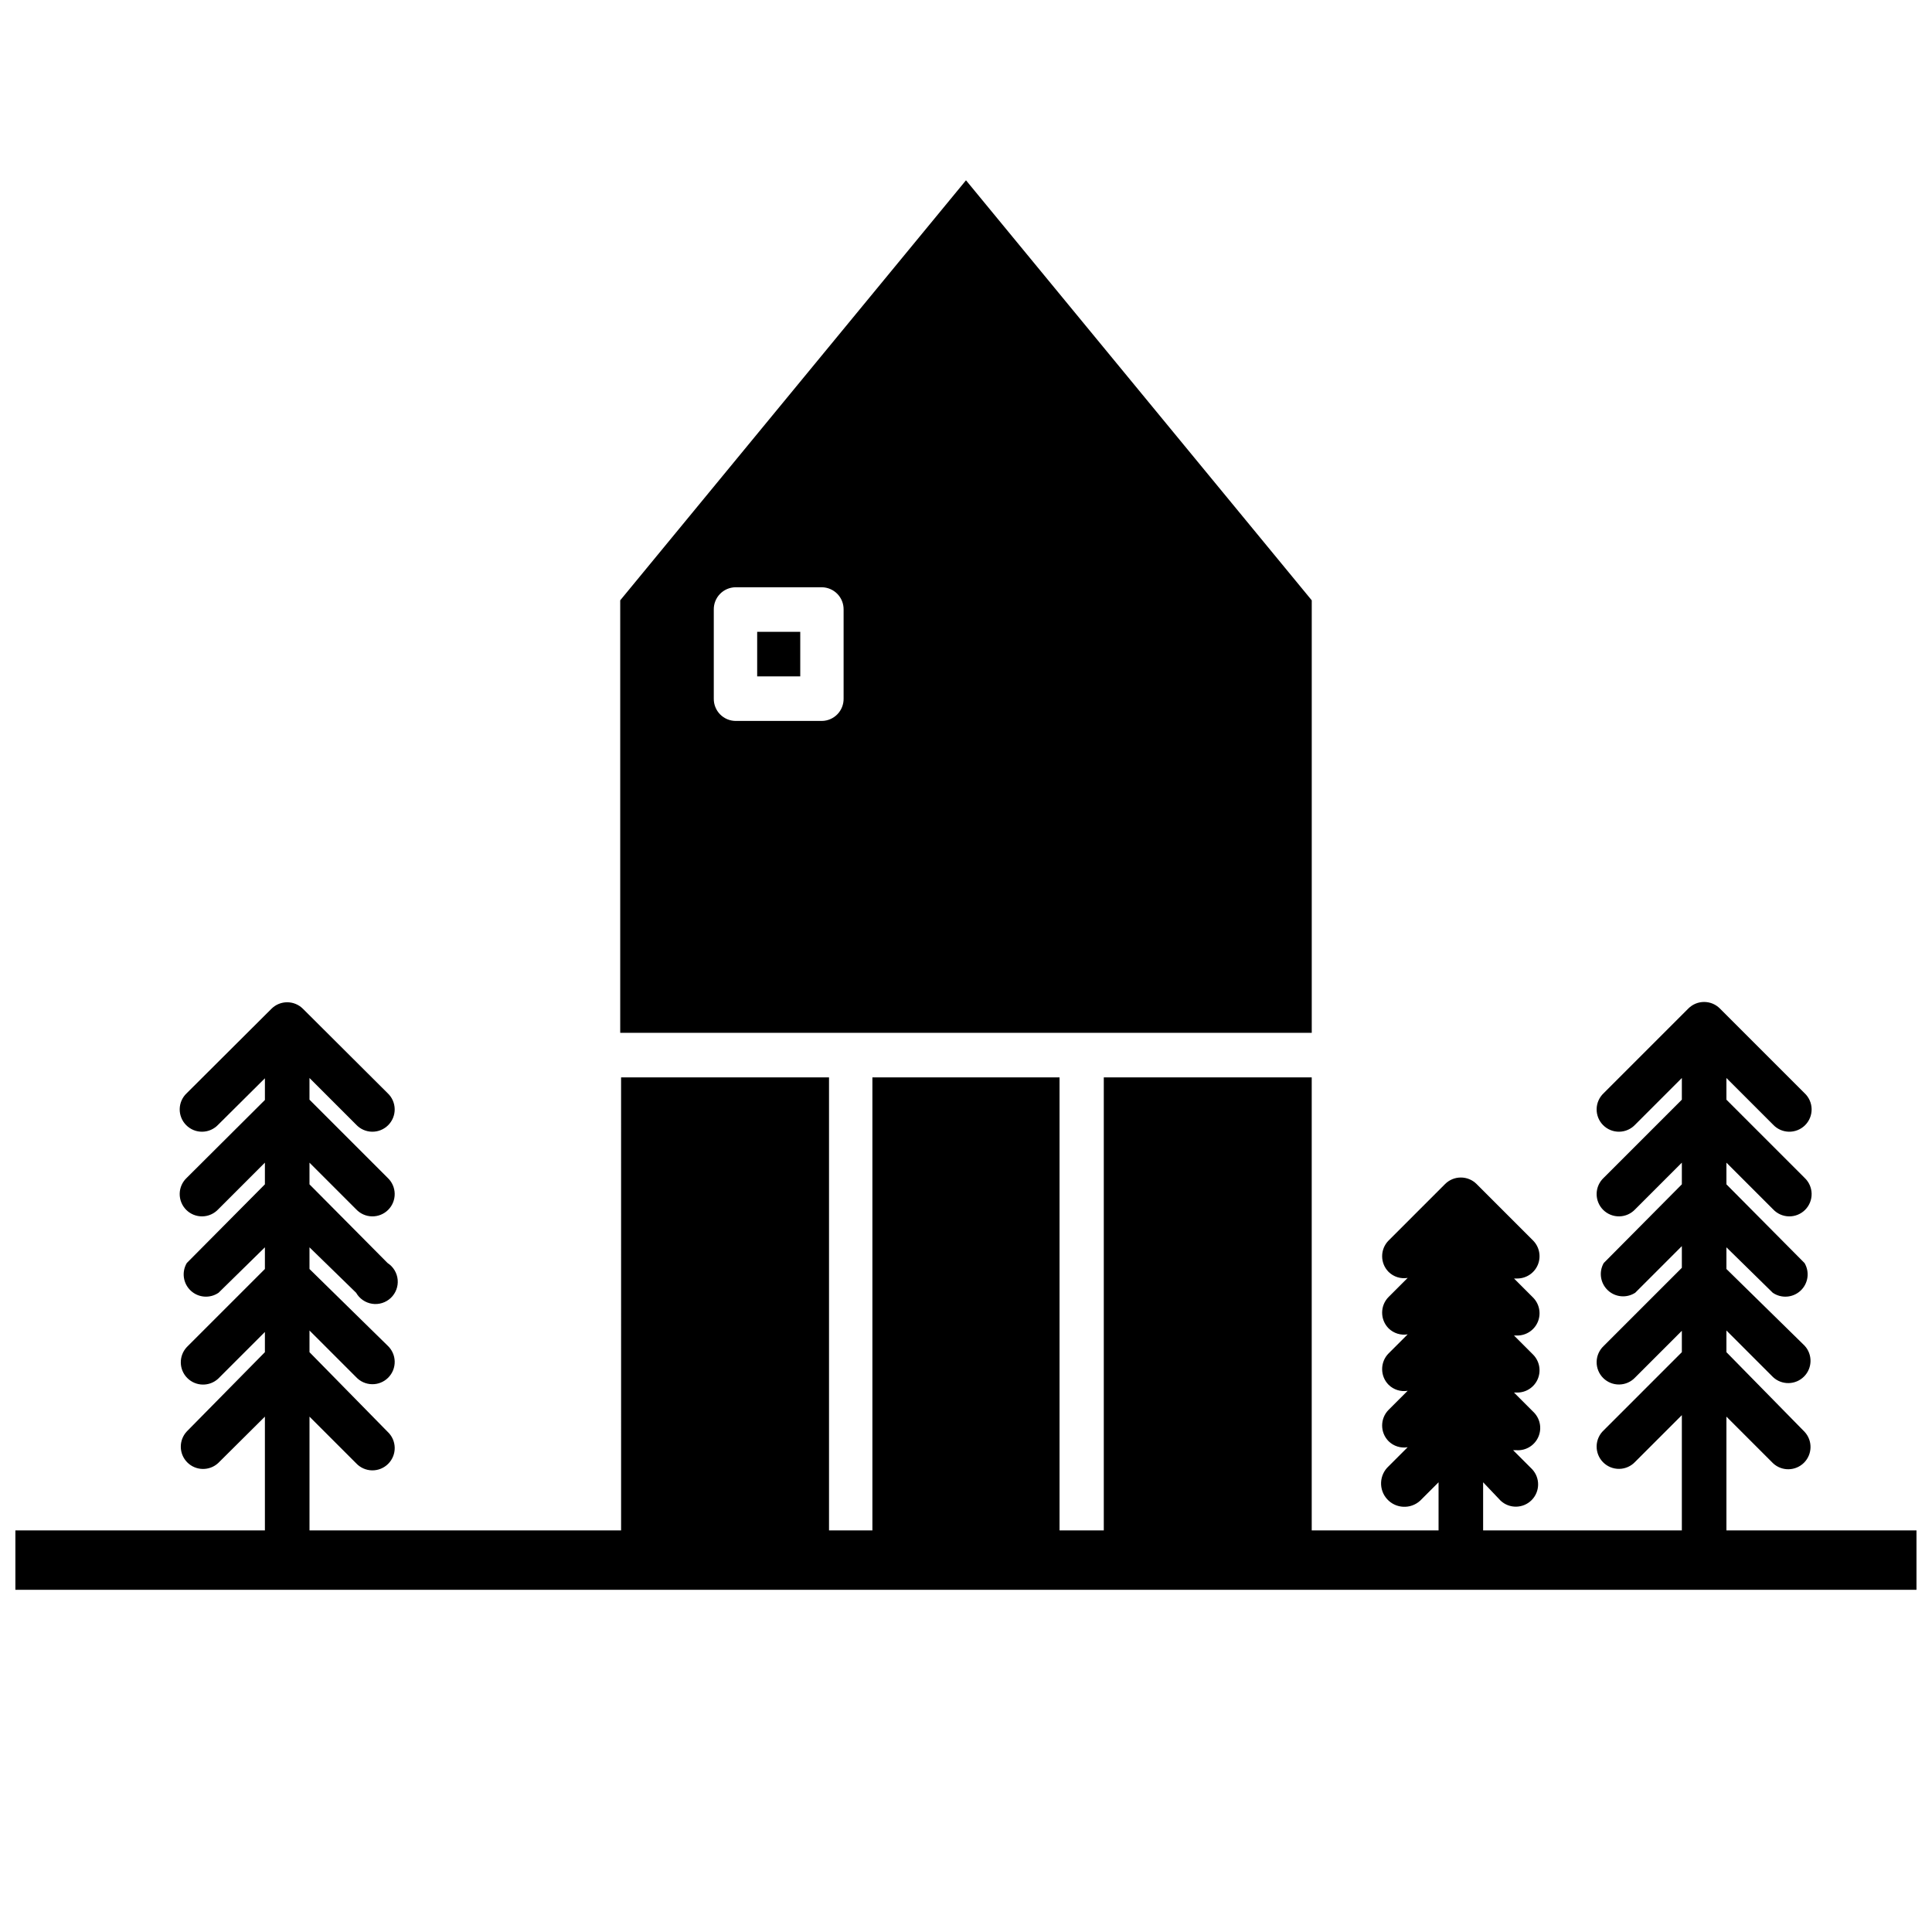 <?xml version="1.0" encoding="UTF-8"?>
<!-- Uploaded to: SVG Repo, www.svgrepo.com, Generator: SVG Repo Mixer Tools -->
<svg width="800px" height="800px" version="1.1" viewBox="144 144 512 512" xmlns="http://www.w3.org/2000/svg">
 <defs>
  <clipPath id="a">
   <path d="m148.09 409h503.81v157h-503.81z"/>
  </clipPath>
 </defs>
 <path d="m344.66 311.44h11.414v11.809h-11.414z"/>
 <path d="m430.54 417.71h61.086v-114.62l-91.629-111.31-91.633 111.31v114.62zm-62.977-88.562c0.02 1.547-0.574 3.035-1.652 4.144-1.078 1.105-2.551 1.742-4.094 1.762h-22.91c-1.543-0.02-3.016-0.656-4.094-1.762-1.078-1.109-1.672-2.598-1.652-4.144v-23.613c-0.02-1.547 0.574-3.035 1.652-4.144 1.078-1.105 2.551-1.738 4.094-1.762h22.91c1.543 0.023 3.016 0.656 4.094 1.762 1.078 1.109 1.672 2.598 1.652 4.144z"/>
 <g clip-path="url(#a)">
  <path d="m601.52 549.57v-30.148l12.359 12.359c2.324 2.168 5.949 2.102 8.199-0.145 2.246-2.25 2.312-5.875 0.145-8.199l-20.703-21.098v-5.746l12.359 12.359c2.324 2.164 5.949 2.102 8.199-0.148 2.246-2.246 2.312-5.871 0.145-8.199l-20.703-20.309v-5.746l12.277 12.043c2.285 1.566 5.352 1.336 7.375-0.555 2.023-1.891 2.457-4.934 1.051-7.316l-20.703-20.859v-5.746l12.359 12.359v-0.004c1.09 1.172 2.613 1.852 4.215 1.879 1.602 0.027 3.144-0.594 4.277-1.727 1.133-1.133 1.758-2.68 1.73-4.281-0.031-1.602-0.707-3.121-1.879-4.215l-20.703-20.703v-5.746l12.359 12.359c1.09 1.172 2.613 1.852 4.215 1.879 1.602 0.027 3.144-0.598 4.277-1.73 1.133-1.133 1.758-2.676 1.73-4.277-0.031-1.602-0.707-3.125-1.879-4.215l-22.438-22.438c-2.305-2.301-6.039-2.301-8.344 0l-22.434 22.434v0.004c-1.172 1.09-1.852 2.613-1.879 4.215-0.027 1.602 0.594 3.144 1.727 4.277 1.133 1.133 2.68 1.758 4.281 1.73 1.602-0.027 3.121-0.707 4.215-1.879l12.359-12.359v5.746l-20.703 20.703c-1.172 1.094-1.852 2.613-1.879 4.215-0.027 1.602 0.594 3.148 1.727 4.281 1.133 1.133 2.68 1.754 4.281 1.727s3.121-0.707 4.215-1.879l12.359-12.359v5.746l-20.703 20.863c-1.348 2.367-0.898 5.344 1.082 7.211 1.977 1.871 4.977 2.141 7.262 0.66l12.359-12.359v5.746l-20.703 20.703v0.004c-1.172 1.09-1.852 2.613-1.879 4.215-0.027 1.602 0.594 3.144 1.727 4.277 1.133 1.133 2.68 1.758 4.281 1.727 1.602-0.027 3.121-0.703 4.215-1.875l12.359-12.359v5.668l-20.703 20.703c-1.172 1.09-1.852 2.613-1.879 4.215-0.027 1.602 0.594 3.144 1.727 4.277s2.68 1.758 4.281 1.73c1.602-0.027 3.121-0.707 4.215-1.879l12.359-12.359v30.543h-52.664v-12.754l4.644 4.883c2.324 2.168 5.949 2.102 8.199-0.145 2.25-2.25 2.312-5.875 0.145-8.199l-5.039-5.039h0.867c2.5 0.176 4.84-1.25 5.832-3.555 0.992-2.301 0.422-4.981-1.422-6.68l-5.039-5.039h0.867-0.004c2.387 0 4.539-1.438 5.453-3.644 0.91-2.203 0.406-4.742-1.277-6.43l-5.039-5.039h0.867-0.004c2.387 0 4.539-1.441 5.453-3.644 0.91-2.203 0.406-4.742-1.277-6.43l-5.039-5.039h0.867-0.004c2.387-0.004 4.539-1.441 5.453-3.644 0.91-2.207 0.406-4.742-1.277-6.434l-14.957-14.957c-2.309-2.301-6.039-2.301-8.348 0l-14.957 14.957c-2.301 2.309-2.301 6.039 0 8.348 1.332 1.297 3.207 1.883 5.039 1.574l-5.039 5.039v-0.004c-2.301 2.305-2.301 6.039 0 8.348 1.332 1.297 3.207 1.883 5.039 1.574l-5.039 5.039v-0.004c-2.301 2.305-2.301 6.039 0 8.344 1.332 1.301 3.207 1.887 5.039 1.578l-5.039 5.039v-0.004c-2.301 2.305-2.301 6.039 0 8.344 1.332 1.301 3.207 1.887 5.039 1.574l-5.039 5.039c-2.519 2.305-2.695 6.219-0.391 8.738 2.305 2.523 6.215 2.699 8.738 0.395l4.879-4.879v12.75h-33.613v-120.05h-55.105v120.05h-11.727v-120.05h-49.594v120.05h-11.496v-120.05h-55.105l0.004 120.05h-82.578v-30.148l12.359 12.359c1.09 1.172 2.613 1.848 4.215 1.879 1.602 0.027 3.144-0.598 4.277-1.73 1.133-1.133 1.758-2.676 1.73-4.277-0.027-1.602-0.707-3.125-1.879-4.215l-20.703-21.098v-5.746l12.359 12.359c1.09 1.172 2.613 1.848 4.215 1.875 1.602 0.031 3.144-0.594 4.277-1.727 1.133-1.133 1.758-2.676 1.73-4.281-0.027-1.602-0.707-3.121-1.879-4.215l-20.703-20.309v-5.746l12.359 12.043c0.895 1.578 2.465 2.652 4.258 2.922 1.789 0.27 3.606-0.301 4.926-1.543 1.316-1.246 1.992-3.023 1.828-4.828-0.164-1.805-1.148-3.438-2.668-4.422l-20.703-20.859v-5.746l12.359 12.359v-0.004c1.09 1.172 2.613 1.852 4.215 1.879 1.602 0.027 3.144-0.594 4.277-1.727 1.133-1.133 1.758-2.68 1.73-4.281-0.027-1.602-0.707-3.121-1.879-4.215l-20.703-20.703v-5.746l12.359 12.359c1.09 1.172 2.613 1.852 4.215 1.879 1.602 0.027 3.144-0.598 4.277-1.73 1.133-1.133 1.758-2.676 1.73-4.277s-0.707-3.125-1.879-4.215l-22.434-22.355c-2.309-2.305-6.043-2.305-8.348 0l-22.434 22.355c-1.172 1.09-1.852 2.613-1.879 4.215-0.027 1.602 0.598 3.144 1.73 4.277 1.133 1.133 2.676 1.758 4.277 1.73 1.602-0.027 3.121-0.707 4.215-1.879l12.359-12.281v5.746l-20.703 20.625c-1.172 1.094-1.852 2.613-1.879 4.215-0.027 1.602 0.598 3.148 1.73 4.281 1.133 1.133 2.676 1.754 4.277 1.727 1.602-0.027 3.121-0.707 4.215-1.879l12.359-12.359v5.746l-20.703 20.863c-1.41 2.383-0.973 5.426 1.051 7.316 2.023 1.891 5.09 2.121 7.371 0.555l12.281-12.043v5.746l-20.703 20.703c-2.168 2.328-2.106 5.953 0.145 8.199 2.25 2.25 5.875 2.312 8.199 0.145l12.359-12.359v5.356l-20.703 21.016c-2.168 2.328-2.106 5.953 0.145 8.203 2.25 2.246 5.875 2.309 8.199 0.145l12.359-12.281v30.148h-66.125v15.742l503.81 0.004v-15.746z"/>
 </g>
</svg>